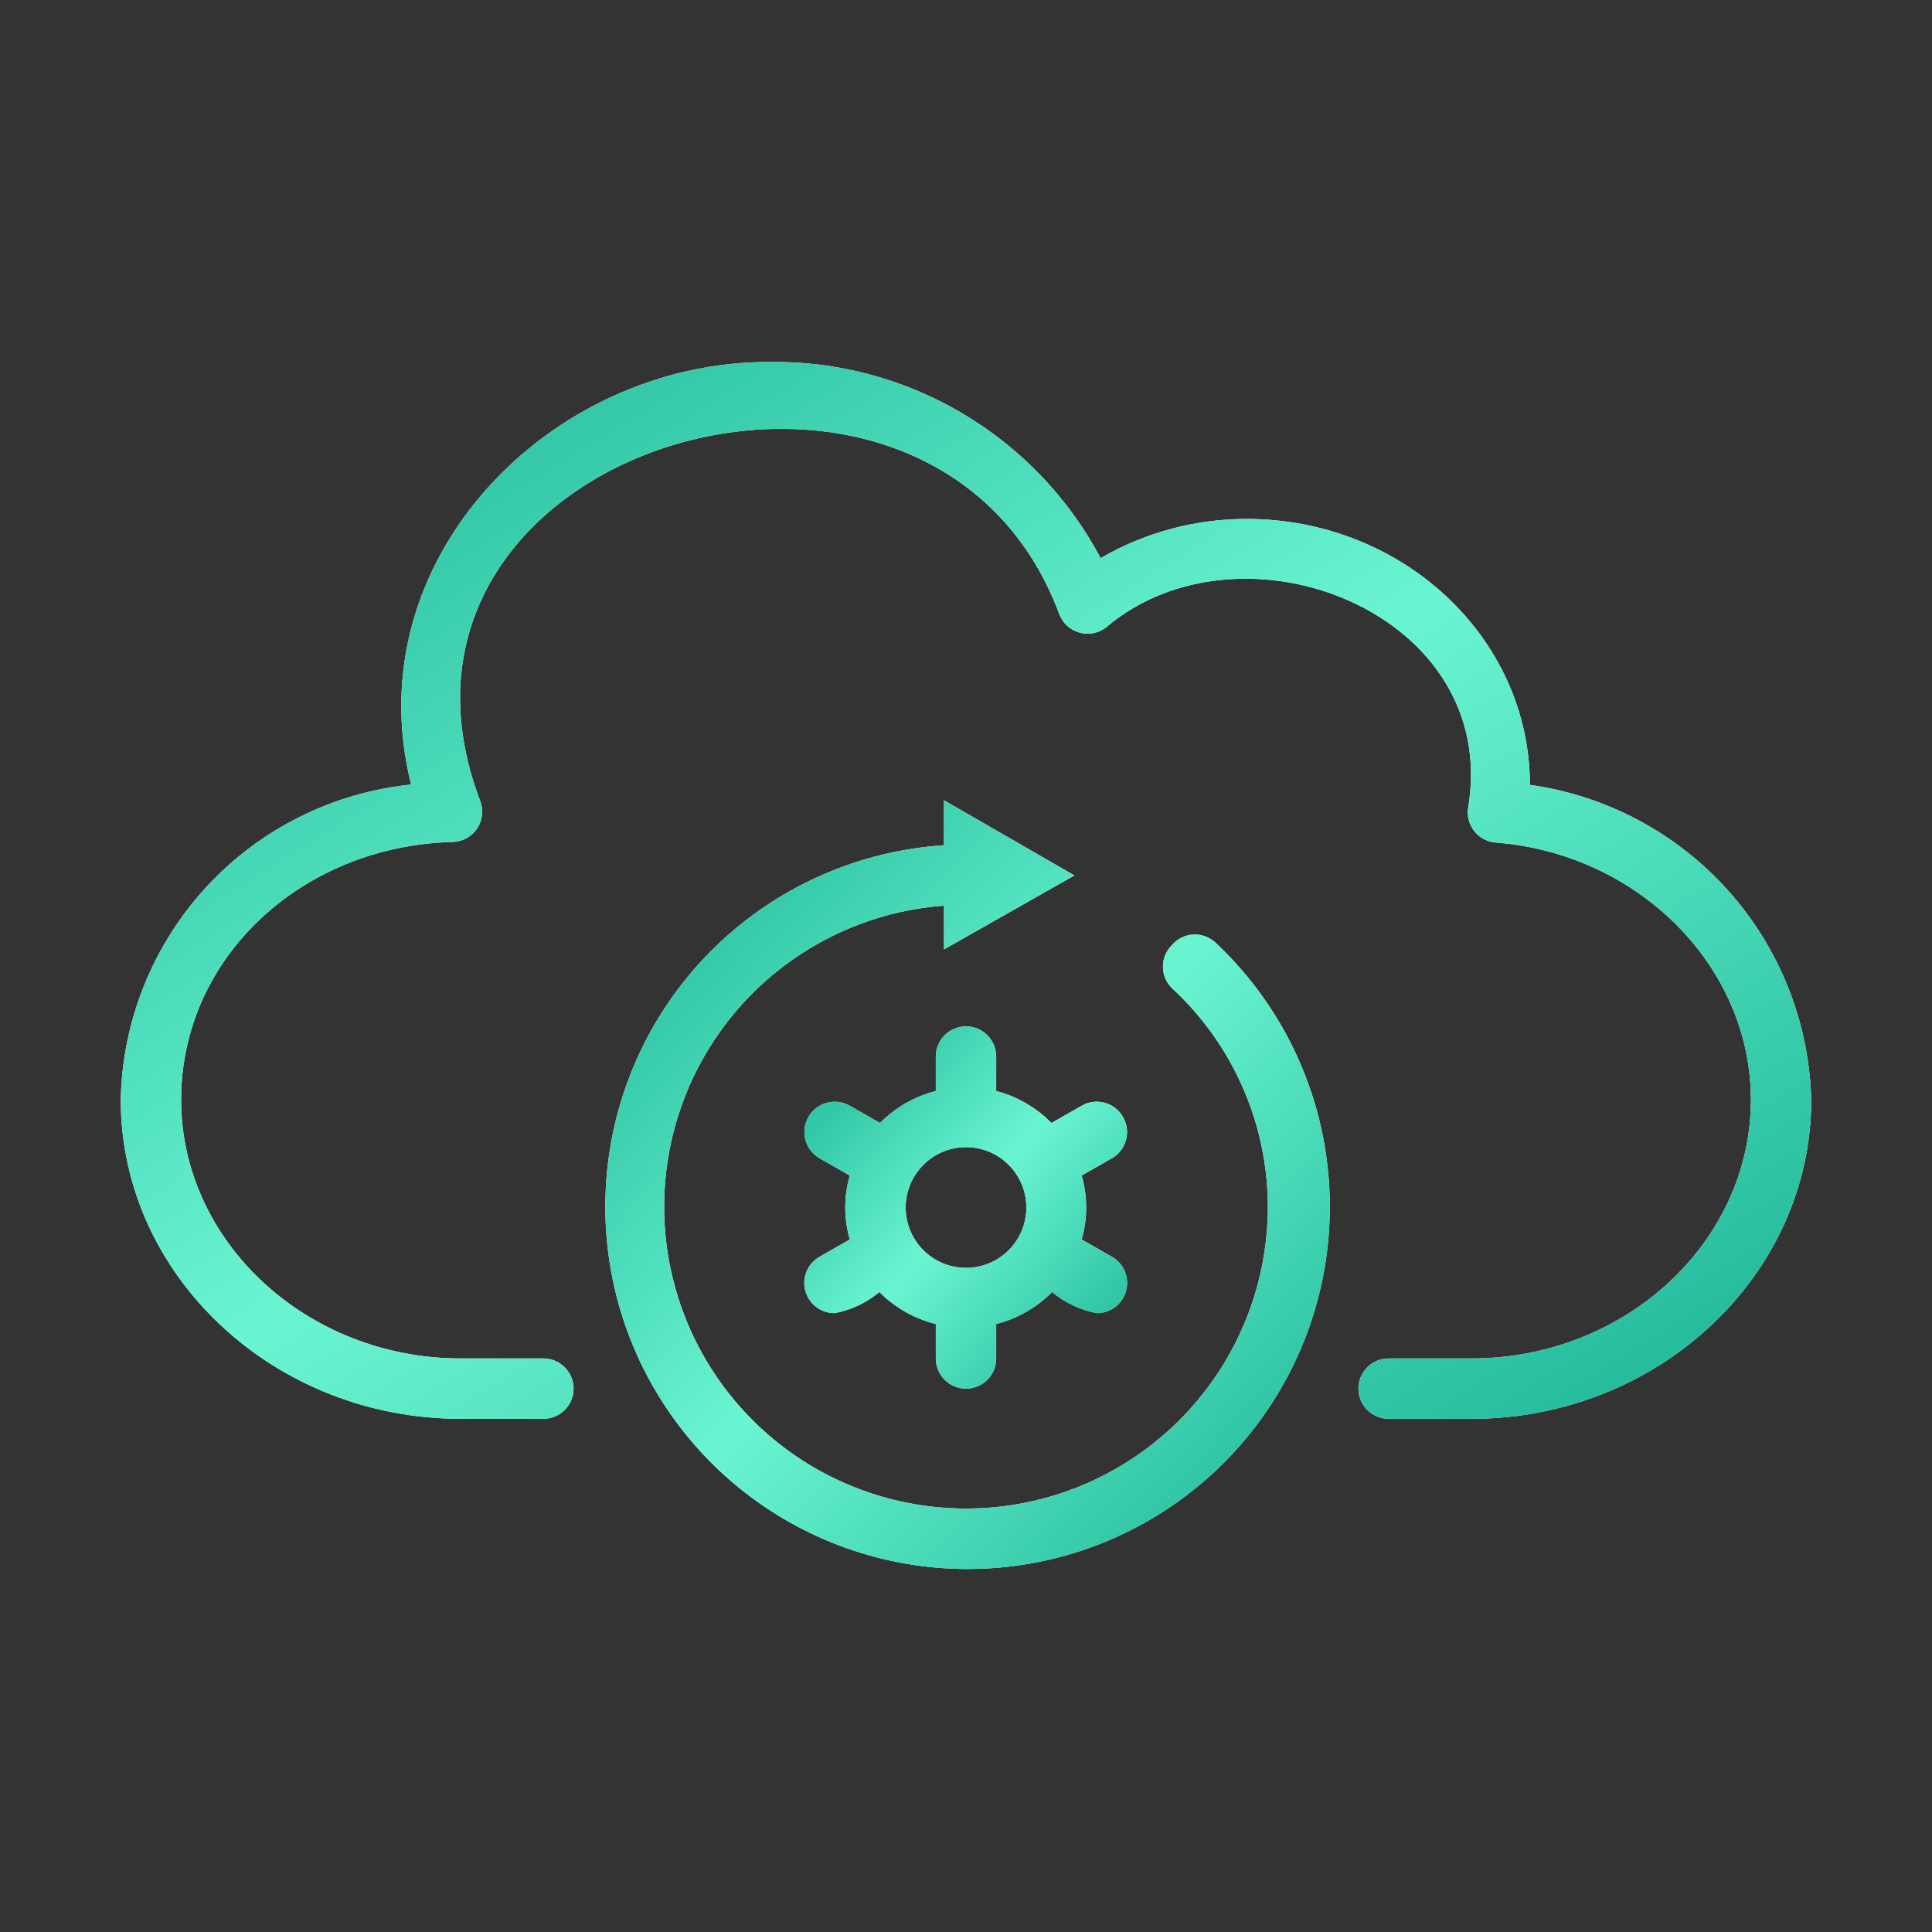 <svg width="48" height="48" viewBox="0 0 48 48" fill="none" xmlns="http://www.w3.org/2000/svg">
<rect x="0" y="0" width="48" height="48" fill="#333333" stroke="none"/>
<path d="M38.01 19.5C38.01 15.855 34.852 12.893 30.975 12.893C29.7 12.891 28.448 13.227 27.345 13.867C26.552 12.374 25.362 11.128 23.907 10.268C22.451 9.408 20.786 8.966 19.095 8.993C13.65 8.993 8.812 13.92 10.215 19.492C8.264 19.692 6.453 20.598 5.124 22.04C3.795 23.483 3.039 25.362 3 27.323C3 31.68 6.795 35.25 11.445 35.25H13.5C13.699 35.25 13.89 35.171 14.03 35.03C14.171 34.89 14.25 34.699 14.25 34.5C14.25 34.301 14.171 34.11 14.03 33.97C13.89 33.829 13.699 33.75 13.5 33.75H11.445C7.628 33.75 4.5 30.855 4.5 27.323C4.5 23.79 7.5 21.015 11.25 20.918C11.369 20.914 11.486 20.883 11.591 20.825C11.696 20.768 11.785 20.686 11.852 20.587C11.919 20.488 11.961 20.374 11.975 20.256C11.989 20.137 11.974 20.017 11.932 19.905C8.565 11.055 23.145 6.75 26.317 15.255C26.358 15.365 26.424 15.463 26.509 15.543C26.595 15.623 26.698 15.681 26.81 15.714C26.922 15.747 27.041 15.753 27.156 15.732C27.271 15.711 27.379 15.663 27.473 15.592C30.855 12.72 37.312 15.232 36.472 20.093C36.46 20.193 36.468 20.295 36.496 20.392C36.524 20.489 36.571 20.58 36.635 20.658C36.698 20.736 36.777 20.801 36.867 20.848C36.956 20.896 37.054 20.924 37.155 20.933C40.695 21.203 43.5 24 43.5 27.323C43.5 30.855 40.38 33.75 36.562 33.75H34.5C34.301 33.75 34.11 33.829 33.97 33.97C33.829 34.11 33.75 34.301 33.75 34.5C33.75 34.699 33.829 34.89 33.97 35.03C34.11 35.171 34.301 35.25 34.5 35.25H36.562C41.205 35.25 45 31.68 45 27.323C44.949 25.402 44.219 23.562 42.939 22.13C41.659 20.698 39.913 19.766 38.01 19.5Z" fill="white"/>
<path d="M38.01 19.5C38.01 15.855 34.852 12.893 30.975 12.893C29.7 12.891 28.448 13.227 27.345 13.867C26.552 12.374 25.362 11.128 23.907 10.268C22.451 9.408 20.786 8.966 19.095 8.993C13.65 8.993 8.812 13.92 10.215 19.492C8.264 19.692 6.453 20.598 5.124 22.04C3.795 23.483 3.039 25.362 3 27.323C3 31.68 6.795 35.25 11.445 35.25H13.5C13.699 35.25 13.89 35.171 14.03 35.03C14.171 34.89 14.25 34.699 14.25 34.5C14.25 34.301 14.171 34.11 14.03 33.97C13.89 33.829 13.699 33.75 13.5 33.75H11.445C7.628 33.75 4.5 30.855 4.5 27.323C4.5 23.79 7.5 21.015 11.25 20.918C11.369 20.914 11.486 20.883 11.591 20.825C11.696 20.768 11.785 20.686 11.852 20.587C11.919 20.488 11.961 20.374 11.975 20.256C11.989 20.137 11.974 20.017 11.932 19.905C8.565 11.055 23.145 6.75 26.317 15.255C26.358 15.365 26.424 15.463 26.509 15.543C26.595 15.623 26.698 15.681 26.81 15.714C26.922 15.747 27.041 15.753 27.156 15.732C27.271 15.711 27.379 15.663 27.473 15.592C30.855 12.72 37.312 15.232 36.472 20.093C36.46 20.193 36.468 20.295 36.496 20.392C36.524 20.489 36.571 20.58 36.635 20.658C36.698 20.736 36.777 20.801 36.867 20.848C36.956 20.896 37.054 20.924 37.155 20.933C40.695 21.203 43.5 24 43.5 27.323C43.5 30.855 40.38 33.75 36.562 33.75H34.5C34.301 33.75 34.11 33.829 33.97 33.97C33.829 34.11 33.75 34.301 33.75 34.5C33.75 34.699 33.829 34.89 33.97 35.03C34.11 35.171 34.301 35.25 34.5 35.25H36.562C41.205 35.25 45 31.68 45 27.323C44.949 25.402 44.219 23.562 42.939 22.13C41.659 20.698 39.913 19.766 38.01 19.5Z" fill="url(#paint0_linear_1984_649)"/>
<path d="M29.115 23.483C29.045 23.552 28.989 23.636 28.951 23.727C28.913 23.818 28.893 23.916 28.893 24.015C28.893 24.114 28.913 24.212 28.951 24.304C28.989 24.395 29.045 24.478 29.115 24.548C29.868 25.242 30.468 26.086 30.879 27.024C31.29 27.963 31.501 28.976 31.5 30C31.496 31.459 31.067 32.886 30.264 34.105C29.462 35.323 28.321 36.282 26.983 36.862C25.644 37.442 24.165 37.619 22.727 37.371C21.289 37.124 19.954 36.462 18.887 35.467C17.819 34.472 17.065 33.188 16.717 31.77C16.369 30.354 16.441 28.866 16.926 27.489C17.41 26.113 18.286 24.908 19.445 24.022C20.605 23.136 21.997 22.607 23.453 22.5V23.588L26.692 21.75L23.453 19.883V21C21.388 21.135 19.433 21.977 17.916 23.385C16.4 24.792 15.415 26.679 15.127 28.728C14.839 30.777 15.265 32.863 16.335 34.634C17.404 36.405 19.052 37.753 20.999 38.452C22.946 39.151 25.075 39.158 27.027 38.471C28.978 37.784 30.634 36.446 31.714 34.681C32.795 32.917 33.234 30.834 32.959 28.783C32.684 26.733 31.71 24.84 30.203 23.423C30.128 23.353 30.041 23.299 29.945 23.264C29.849 23.228 29.748 23.213 29.646 23.219C29.544 23.224 29.445 23.251 29.353 23.296C29.262 23.341 29.181 23.405 29.115 23.483Z" fill="white"/>
<path d="M29.115 23.483C29.045 23.552 28.989 23.636 28.951 23.727C28.913 23.818 28.893 23.916 28.893 24.015C28.893 24.114 28.913 24.212 28.951 24.304C28.989 24.395 29.045 24.478 29.115 24.548C29.868 25.242 30.468 26.086 30.879 27.024C31.29 27.963 31.501 28.976 31.5 30C31.496 31.459 31.067 32.886 30.264 34.105C29.462 35.323 28.321 36.282 26.983 36.862C25.644 37.442 24.165 37.619 22.727 37.371C21.289 37.124 19.954 36.462 18.887 35.467C17.819 34.472 17.065 33.188 16.717 31.77C16.369 30.354 16.441 28.866 16.926 27.489C17.41 26.113 18.286 24.908 19.445 24.022C20.605 23.136 21.997 22.607 23.453 22.5V23.588L26.692 21.75L23.453 19.883V21C21.388 21.135 19.433 21.977 17.916 23.385C16.4 24.792 15.415 26.679 15.127 28.728C14.839 30.777 15.265 32.863 16.335 34.634C17.404 36.405 19.052 37.753 20.999 38.452C22.946 39.151 25.075 39.158 27.027 38.471C28.978 37.784 30.634 36.446 31.714 34.681C32.795 32.917 33.234 30.834 32.959 28.783C32.684 26.733 31.71 24.84 30.203 23.423C30.128 23.353 30.041 23.299 29.945 23.264C29.849 23.228 29.748 23.213 29.646 23.219C29.544 23.224 29.445 23.251 29.353 23.296C29.262 23.341 29.181 23.405 29.115 23.483Z" fill="url(#paint1_linear_1984_649)"/>
<path d="M27.9 27.75C27.851 27.664 27.786 27.589 27.707 27.528C27.629 27.468 27.54 27.423 27.444 27.398C27.349 27.372 27.249 27.365 27.151 27.378C27.053 27.391 26.958 27.423 26.873 27.473L26.123 27.9C25.745 27.517 25.271 27.242 24.75 27.105V26.25C24.75 26.051 24.671 25.861 24.53 25.72C24.39 25.579 24.199 25.5 24 25.5C23.801 25.5 23.61 25.579 23.47 25.72C23.329 25.861 23.25 26.051 23.25 26.25V27.105C22.724 27.24 22.245 27.515 21.863 27.9L21.113 27.473C20.94 27.373 20.734 27.347 20.541 27.399C20.349 27.451 20.185 27.577 20.085 27.75C19.986 27.923 19.959 28.129 20.011 28.322C20.063 28.514 20.19 28.678 20.363 28.778L21.113 29.205C20.963 29.725 20.963 30.276 21.113 30.795L20.363 31.223C20.218 31.305 20.105 31.432 20.041 31.585C19.977 31.738 19.965 31.909 20.008 32.069C20.051 32.229 20.146 32.371 20.278 32.472C20.41 32.572 20.572 32.626 20.738 32.625C21.146 32.547 21.528 32.367 21.848 32.1C22.234 32.488 22.719 32.763 23.25 32.895V33.75C23.25 33.949 23.329 34.14 23.47 34.281C23.61 34.421 23.801 34.5 24 34.5C24.199 34.5 24.39 34.421 24.53 34.281C24.671 34.14 24.75 33.949 24.75 33.75V32.895C25.276 32.761 25.756 32.486 26.138 32.1C26.458 32.365 26.84 32.546 27.248 32.625C27.414 32.626 27.576 32.572 27.708 32.472C27.84 32.371 27.935 32.229 27.977 32.069C28.02 31.909 28.009 31.738 27.945 31.585C27.88 31.432 27.767 31.305 27.623 31.223L26.873 30.795C27.023 30.276 27.023 29.725 26.873 29.205L27.623 28.778C27.709 28.729 27.784 28.663 27.845 28.585C27.905 28.507 27.95 28.417 27.975 28.322C28.001 28.226 28.008 28.127 27.995 28.029C27.982 27.93 27.95 27.836 27.9 27.75ZM24 31.5C23.703 31.5 23.413 31.412 23.167 31.247C22.92 31.083 22.728 30.848 22.614 30.574C22.501 30.3 22.471 29.999 22.529 29.708C22.587 29.417 22.73 29.149 22.939 28.94C23.149 28.73 23.417 28.587 23.707 28.529C23.998 28.471 24.3 28.501 24.574 28.614C24.848 28.728 25.082 28.92 25.247 29.167C25.412 29.414 25.5 29.704 25.5 30C25.5 30.398 25.342 30.78 25.061 31.061C24.779 31.342 24.398 31.5 24 31.5Z" fill="white"/>
<path d="M27.9 27.75C27.851 27.664 27.786 27.589 27.707 27.528C27.629 27.468 27.54 27.423 27.444 27.398C27.349 27.372 27.249 27.365 27.151 27.378C27.053 27.391 26.958 27.423 26.873 27.473L26.123 27.9C25.745 27.517 25.271 27.242 24.75 27.105V26.25C24.75 26.051 24.671 25.861 24.53 25.72C24.39 25.579 24.199 25.5 24 25.5C23.801 25.5 23.61 25.579 23.47 25.72C23.329 25.861 23.25 26.051 23.25 26.25V27.105C22.724 27.24 22.245 27.515 21.863 27.9L21.113 27.473C20.94 27.373 20.734 27.347 20.541 27.399C20.349 27.451 20.185 27.577 20.085 27.75C19.986 27.923 19.959 28.129 20.011 28.322C20.063 28.514 20.19 28.678 20.363 28.778L21.113 29.205C20.963 29.725 20.963 30.276 21.113 30.795L20.363 31.223C20.218 31.305 20.105 31.432 20.041 31.585C19.977 31.738 19.965 31.909 20.008 32.069C20.051 32.229 20.146 32.371 20.278 32.472C20.41 32.572 20.572 32.626 20.738 32.625C21.146 32.547 21.528 32.367 21.848 32.1C22.234 32.488 22.719 32.763 23.25 32.895V33.75C23.25 33.949 23.329 34.14 23.47 34.281C23.61 34.421 23.801 34.5 24 34.5C24.199 34.5 24.39 34.421 24.53 34.281C24.671 34.14 24.75 33.949 24.75 33.75V32.895C25.276 32.761 25.756 32.486 26.138 32.1C26.458 32.365 26.84 32.546 27.248 32.625C27.414 32.626 27.576 32.572 27.708 32.472C27.84 32.371 27.935 32.229 27.977 32.069C28.02 31.909 28.009 31.738 27.945 31.585C27.88 31.432 27.767 31.305 27.623 31.223L26.873 30.795C27.023 30.276 27.023 29.725 26.873 29.205L27.623 28.778C27.709 28.729 27.784 28.663 27.845 28.585C27.905 28.507 27.95 28.417 27.975 28.322C28.001 28.226 28.008 28.127 27.995 28.029C27.982 27.93 27.95 27.836 27.9 27.75ZM24 31.5C23.703 31.5 23.413 31.412 23.167 31.247C22.92 31.083 22.728 30.848 22.614 30.574C22.501 30.3 22.471 29.999 22.529 29.708C22.587 29.417 22.73 29.149 22.939 28.94C23.149 28.73 23.417 28.587 23.707 28.529C23.998 28.471 24.3 28.501 24.574 28.614C24.848 28.728 25.082 28.92 25.247 29.167C25.412 29.414 25.5 29.704 25.5 30C25.5 30.398 25.342 30.78 25.061 31.061C24.779 31.342 24.398 31.5 24 31.5Z" fill="url(#paint2_linear_1984_649)"/>
<defs>
<linearGradient id="paint0_linear_1984_649" x1="45" y1="35.25" x2="21.496" y2="-2.519" gradientUnits="userSpaceOnUse">
<stop stop-color="#1AB394"/>
<stop offset="0.5" stop-color="#6AF5D2"/>
<stop offset="1" stop-color="#1AB394"/>
</linearGradient>
<linearGradient id="paint1_linear_1984_649" x1="33.039" y1="38.981" x2="14.013" y2="20.966" gradientUnits="userSpaceOnUse">
<stop stop-color="#1AB394"/>
<stop offset="0.5" stop-color="#6AF5D2"/>
<stop offset="1" stop-color="#1AB394"/>
</linearGradient>
<linearGradient id="paint2_linear_1984_649" x1="28.003" y1="34.5" x2="19.078" y2="26.51" gradientUnits="userSpaceOnUse">
<stop stop-color="#1AB394"/>
<stop offset="0.5" stop-color="#6AF5D2"/>
<stop offset="1" stop-color="#1AB394"/>
</linearGradient>
</defs>
</svg>
